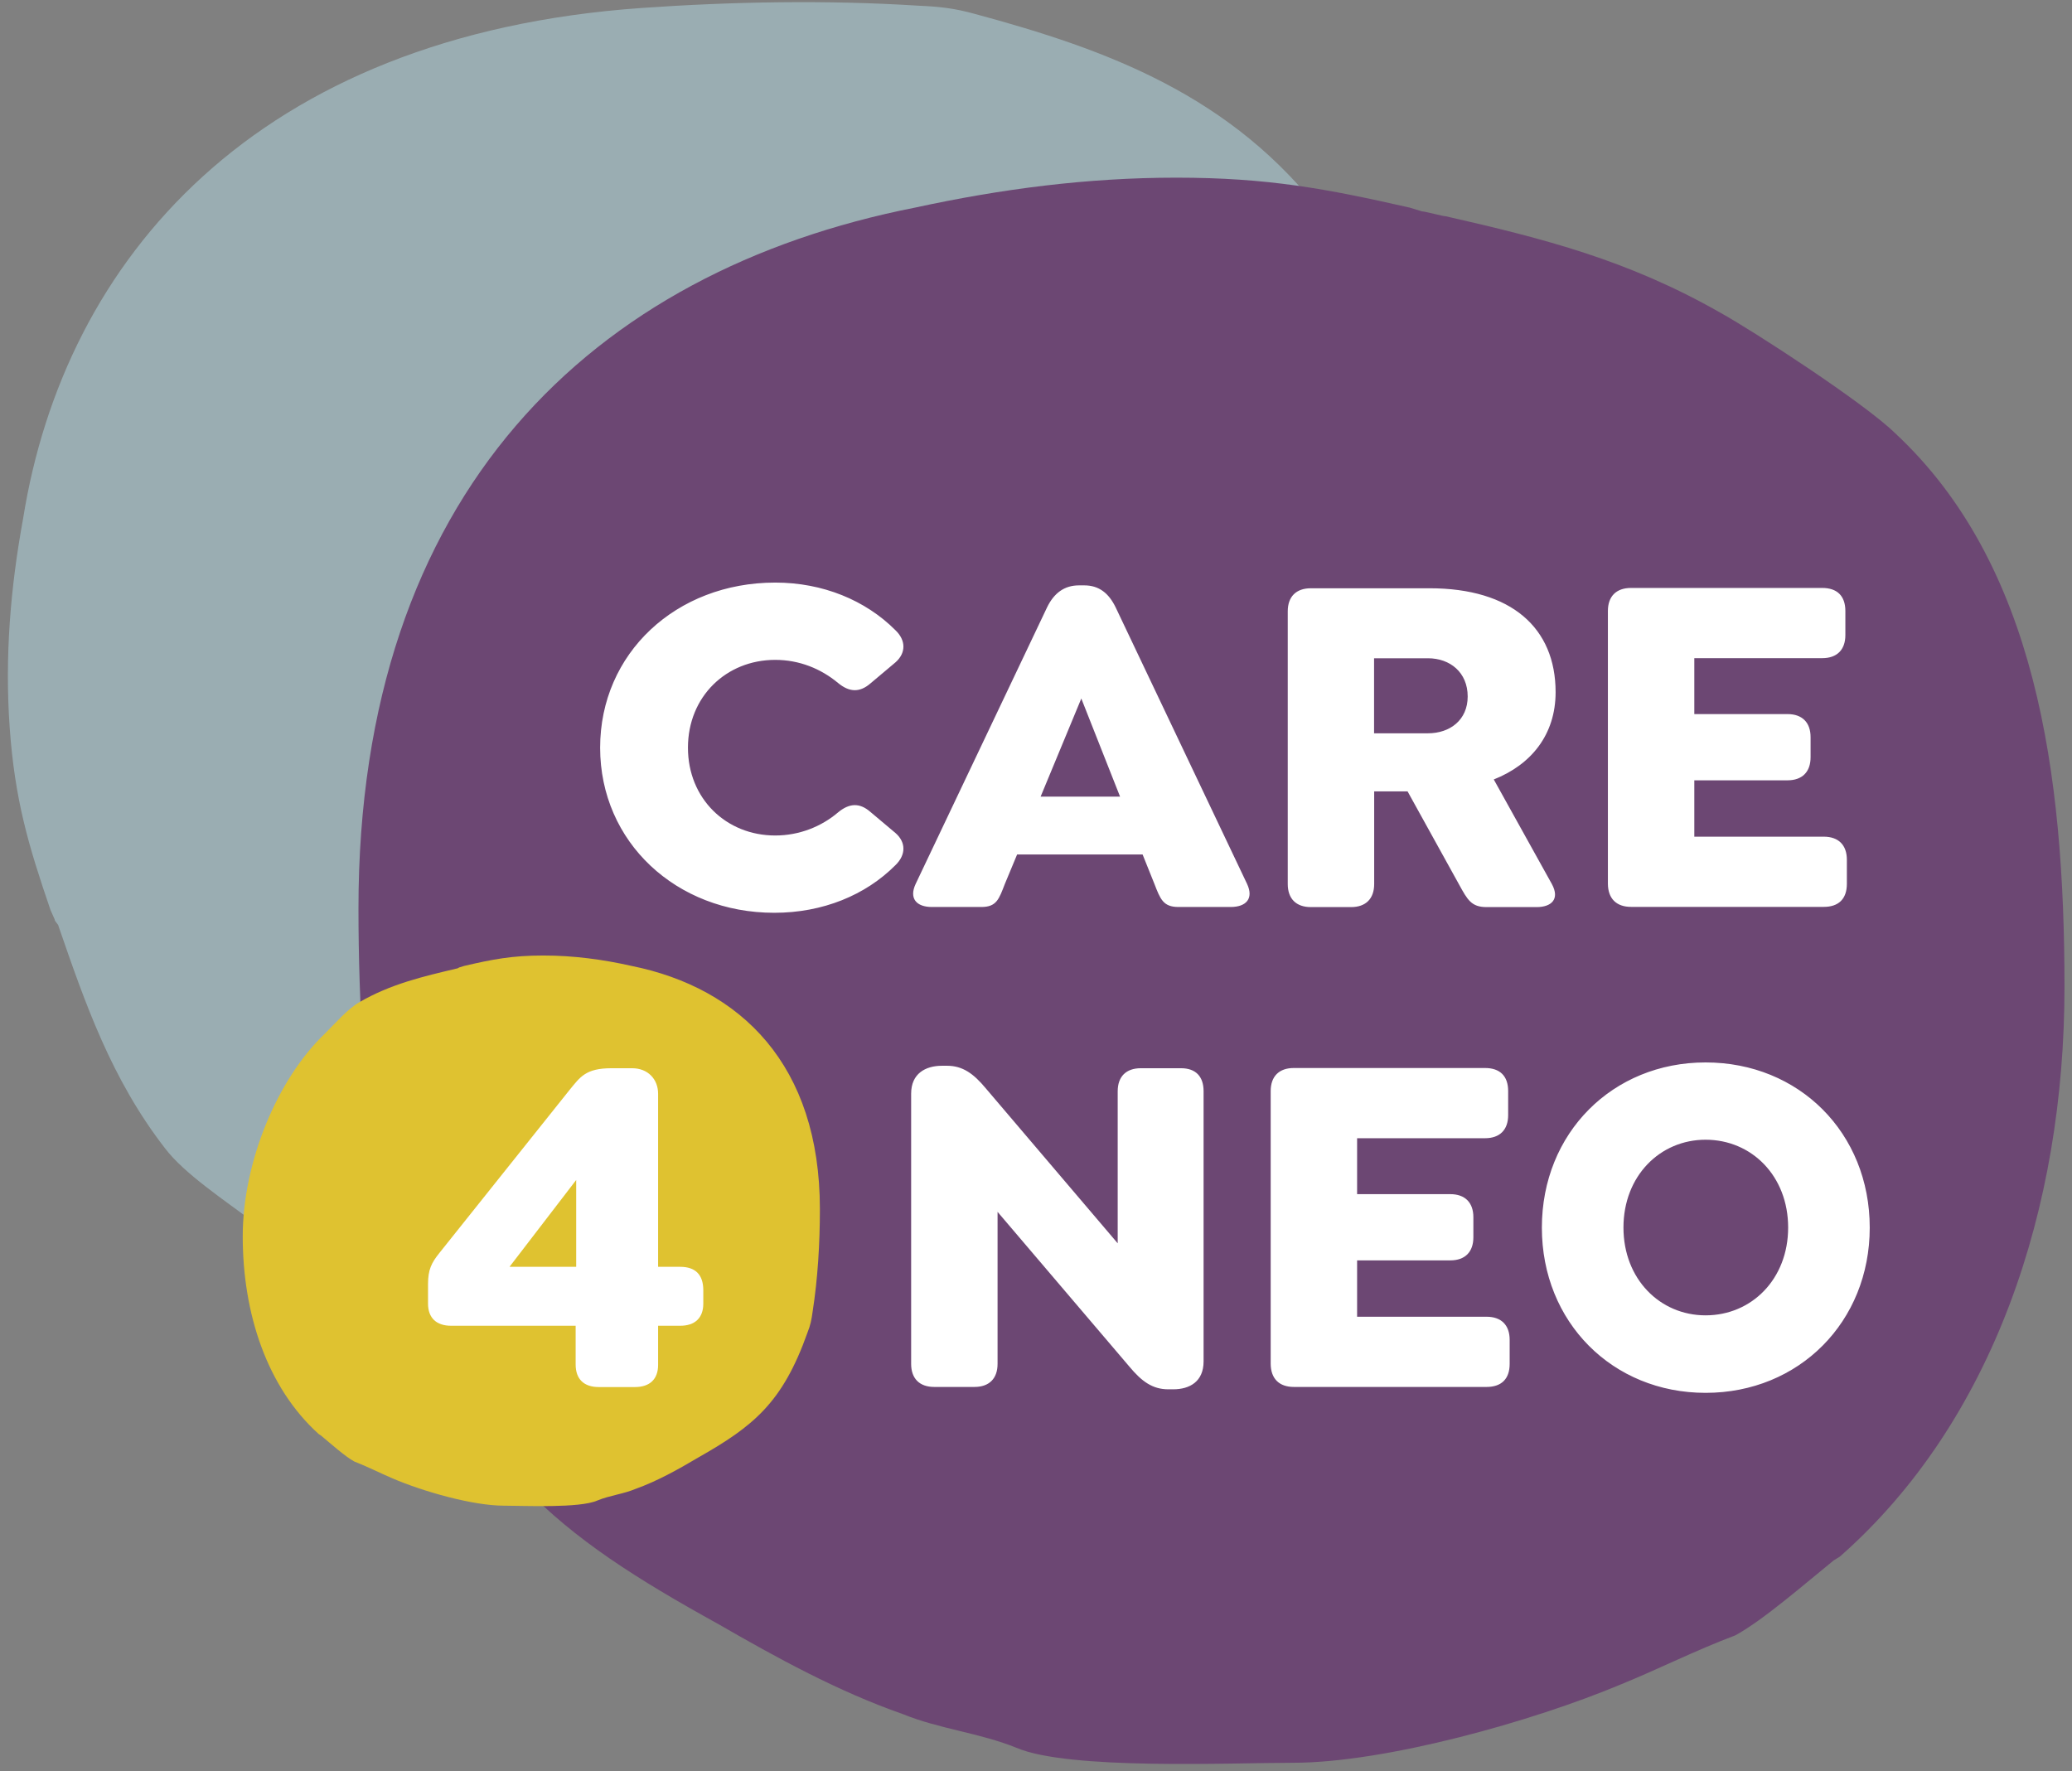 <?xml version="1.0" encoding="UTF-8"?>
<svg width="193px" height="165px" viewBox="0 0 193 165" version="1.1" xmlns="http://www.w3.org/2000/svg" xmlns:xlink="http://www.w3.org/1999/xlink">
    <rect x="0" y="0" width="193" height="165" fill="#808080" stroke="none"/>
    <title>care4neo-logo</title>
    <g id="Page-1" stroke="none" stroke-width="1" fill="none" fill-rule="evenodd">
        <g id="care4neo-logo" transform="translate(0.735, 0.2)" fill-rule="nonzero">
            <path d="M74.835,128.07 C56.335,129.36 35.045,123.32 22.955,113.7 C20.205,111.62 16.445,109.15 14.645,106.78 C9.625,100.31 7.175,93.2 4.725,86.1 C4.705,85.87 4.365,85.67 4.355,85.44 L3.965,84.56 C1.915,78.56 0.645,74.33 0.165,67.54 C-0.295,60.98 0.235,54.57 1.415,48.12 C5.265,23.97 23.045,3.06 59.065,0.54 C67.505,-0.05 76.295,-0.21 84.815,0.33 C86.775,0.42 88.095,0.55 90.085,1.1 C102.255,4.39 114.095,8.64 122.715,20.09 C125.935,24.19 129.285,30.16 131.565,34.78 C133.055,37.4 133.815,43.64 135.305,46.26 C137.525,49.97 137.715,62.01 138.025,66.54 C138.505,73.33 135.695,84.44 132.905,91.23 C131.795,94.04 130.365,96.86 129.275,99.9 C128.115,102.03 125.095,105.42 123.295,107.6 L123.005,108.08 C112.105,120.2 93.975,126.73 74.835,128.07" id="Path" fill="#9AADB2"></path>
            <path d="M191.565,91.74 C191.565,71.84 188.915,52.34 175.755,40.12 C172.895,37.33 162.625,30.65 159.475,28.91 C150.885,24.02 143.115,22.04 133.955,19.95 C133.665,19.95 132.005,19.49 131.715,19.49 L130.575,19.14 C122.845,17.39 117.405,16.35 108.825,16.35 C100.525,16.35 92.515,17.4 84.495,19.14 C54.445,25.07 32.655,45.67 32.655,84.42 C32.655,93.49 33.225,102.92 34.655,112 C34.945,114.09 35.225,115.49 36.085,117.58 C42.955,136.43 51.005,142.71 66.175,151.09 C71.615,154.23 77.335,157.37 83.345,159.47 C86.775,160.87 90.495,161.22 93.935,162.61 C98.805,164.71 113.975,164.01 119.695,164.01 C128.285,164.01 142.015,160.17 150.315,156.68 C153.755,155.28 157.185,153.54 160.905,152.14 C163.485,150.74 167.485,147.25 170.065,145.16 L170.635,144.81 C184.945,132.23 191.565,112.33 191.565,91.74" id="Path" fill="#6C4773"></path>
            <path d="M21.875,114.98 C21.875,108.07 25.085,100.32 29.535,96.08 C30.505,95.11 31.665,93.78 32.725,93.17 C35.625,91.47 38.725,90.75 41.825,90.02 C41.925,90.02 42.015,89.9 42.115,89.9 L42.505,89.78 C45.115,89.17 46.955,88.81 49.865,88.81 C52.675,88.81 55.385,89.17 58.095,89.78 C68.265,91.84 75.635,98.99 75.635,112.44 C75.635,115.59 75.445,118.86 74.955,122.01 C74.855,122.74 74.765,123.22 74.475,123.95 C72.155,130.49 69.425,132.67 64.295,135.58 C62.455,136.67 60.515,137.76 58.485,138.49 C57.325,138.98 56.065,139.1 54.905,139.58 C53.255,140.31 48.125,140.06 46.195,140.06 C43.295,140.06 38.645,138.73 35.835,137.52 C34.675,137.03 33.515,136.43 32.255,135.94 C31.385,135.46 30.025,134.24 29.155,133.52 L28.965,133.4 C24.115,129.03 21.875,122.13 21.875,114.98" id="Path" fill="#DFC230"></path>
            <path d="M158.135,122.33 C153.885,122.33 150.485,118.95 150.485,114.15 C150.485,109.35 153.885,105.97 158.135,105.97 C162.425,105.97 165.825,109.35 165.825,114.15 C165.825,118.95 162.425,122.33 158.135,122.33 M158.135,129.55 C166.845,129.55 173.425,122.93 173.425,114.16 C173.425,105.34 166.845,98.77 158.135,98.77 C149.465,98.77 142.885,105.35 142.885,114.16 C142.885,122.97 149.465,129.55 158.135,129.55 M119.785,129 L137.735,129 C139.105,129 139.885,128.27 139.885,126.85 L139.885,124.61 C139.885,123.24 139.105,122.46 137.735,122.46 L125.675,122.46 L125.675,117.21 L134.355,117.21 C135.725,117.21 136.505,116.43 136.505,115.06 L136.505,113.19 C136.505,111.82 135.725,111.04 134.355,111.04 L125.675,111.04 L125.675,105.83 L137.595,105.83 C138.965,105.83 139.745,105.05 139.745,103.68 L139.745,101.44 C139.745,100.02 138.965,99.29 137.595,99.29 L119.775,99.29 C118.405,99.29 117.625,100.07 117.625,101.44 L117.625,126.84 C117.635,128.22 118.405,129 119.785,129 M109.275,99.31 L105.525,99.31 C104.155,99.31 103.375,100.09 103.375,101.46 L103.375,115.62 L91.085,101.18 C89.945,99.81 88.935,99.08 87.475,99.08 L87.015,99.08 C85.465,99.08 84.135,99.81 84.135,101.68 L84.135,126.85 C84.135,128.22 84.915,129 86.285,129 L90.035,129 C91.405,129 92.185,128.22 92.185,126.85 L92.185,112.69 L104.475,127.12 C105.615,128.49 106.625,129.22 108.085,129.22 L108.545,129.22 C110.095,129.22 111.375,128.49 111.375,126.62 L111.375,101.45 C111.375,100.08 110.645,99.31 109.275,99.31" id="Shape" fill="#FFFFFF"></path>
            <path d="M46.725,117.81 L52.935,109.72 L52.935,117.81 L46.725,117.81 Z M62.625,117.81 L60.565,117.81 L60.565,101.69 C60.565,100.32 59.605,99.31 58.145,99.31 L56.225,99.31 C53.805,99.31 53.305,100.13 52.295,101.36 L40.185,116.53 C39.455,117.44 39.135,118.08 39.135,119.41 L39.135,121.24 C39.135,122.57 39.915,123.3 41.285,123.3 L52.885,123.3 L52.885,126.91 C52.885,128.28 53.665,129.01 55.035,129.01 L58.415,129.01 C59.785,129.01 60.565,128.28 60.565,126.95 L60.565,123.3 L62.625,123.3 C63.995,123.3 64.775,122.57 64.775,121.24 L64.775,119.96 C64.765,118.54 64.035,117.81 62.625,117.81" id="Shape" fill="#FFFFFF"></path>
            <path d="M151.195,84.28 L169.145,84.28 C170.515,84.28 171.295,83.55 171.295,82.13 L171.295,79.89 C171.295,78.52 170.515,77.74 169.145,77.74 L157.085,77.74 L157.085,72.49 L165.765,72.49 C167.135,72.49 167.915,71.71 167.915,70.34 L167.915,68.47 C167.915,67.1 167.135,66.32 165.765,66.32 L157.085,66.32 L157.085,61.11 L169.005,61.11 C170.375,61.11 171.155,60.33 171.155,58.96 L171.155,56.72 C171.155,55.3 170.375,54.57 169.005,54.57 L151.185,54.57 C149.815,54.57 149.035,55.35 149.035,56.72 L149.035,82.12 C149.045,83.51 149.825,84.28 151.195,84.28 M127.255,61.12 L132.275,61.12 C134.335,61.12 135.975,62.44 135.975,64.68 C135.975,66.87 134.325,68.11 132.275,68.11 L127.255,68.11 L127.255,61.12 Z M138.405,72.41 C141.875,71.04 144.165,68.25 144.165,64.28 C144.165,58.3 140.055,54.6 132.425,54.6 L121.365,54.6 C119.995,54.6 119.215,55.38 119.215,56.75 L119.215,82.15 C119.215,83.52 119.995,84.3 121.365,84.3 L125.115,84.3 C126.485,84.3 127.265,83.52 127.265,82.15 L127.265,73.52 L130.375,73.52 L135.175,82.2 C135.955,83.62 136.315,84.3 137.735,84.3 L142.395,84.3 C143.765,84.3 144.585,83.57 143.815,82.15 L138.405,72.41 Z M96.195,74.01 L99.985,64.87 L103.595,74.01 L96.195,74.01 Z M115.425,82.14 L103.185,56.38 C102.545,55.06 101.635,54.33 100.265,54.33 L99.765,54.33 C98.395,54.33 97.435,55.06 96.795,56.38 L84.555,82.14 C83.915,83.51 84.645,84.29 86.065,84.29 L90.675,84.29 C92.095,84.29 92.315,83.56 92.865,82.14 L94.005,79.4 L105.695,79.4 L106.795,82.14 C107.345,83.56 107.615,84.29 109.035,84.29 L113.925,84.29 C115.335,84.28 116.065,83.51 115.425,82.14 M71.385,84.83 C75.905,84.83 79.885,83.19 82.665,80.4 C83.665,79.44 83.665,78.25 82.665,77.39 L80.335,75.43 C79.335,74.56 78.375,74.61 77.325,75.48 C75.775,76.8 73.715,77.63 71.475,77.63 C66.905,77.63 63.345,74.2 63.345,69.45 C63.345,64.7 66.905,61.27 71.475,61.27 C73.715,61.27 75.725,62.09 77.325,63.42 C78.375,64.29 79.335,64.33 80.335,63.47 L82.665,61.51 C83.665,60.64 83.665,59.45 82.665,58.5 C79.875,55.71 75.905,54.07 71.475,54.07 C62.245,54.07 55.165,60.65 55.165,69.46 C55.175,78.25 62.255,84.83 71.385,84.83" id="Shape" fill="#FFFFFF"></path>
        </g>
    </g>
</svg>